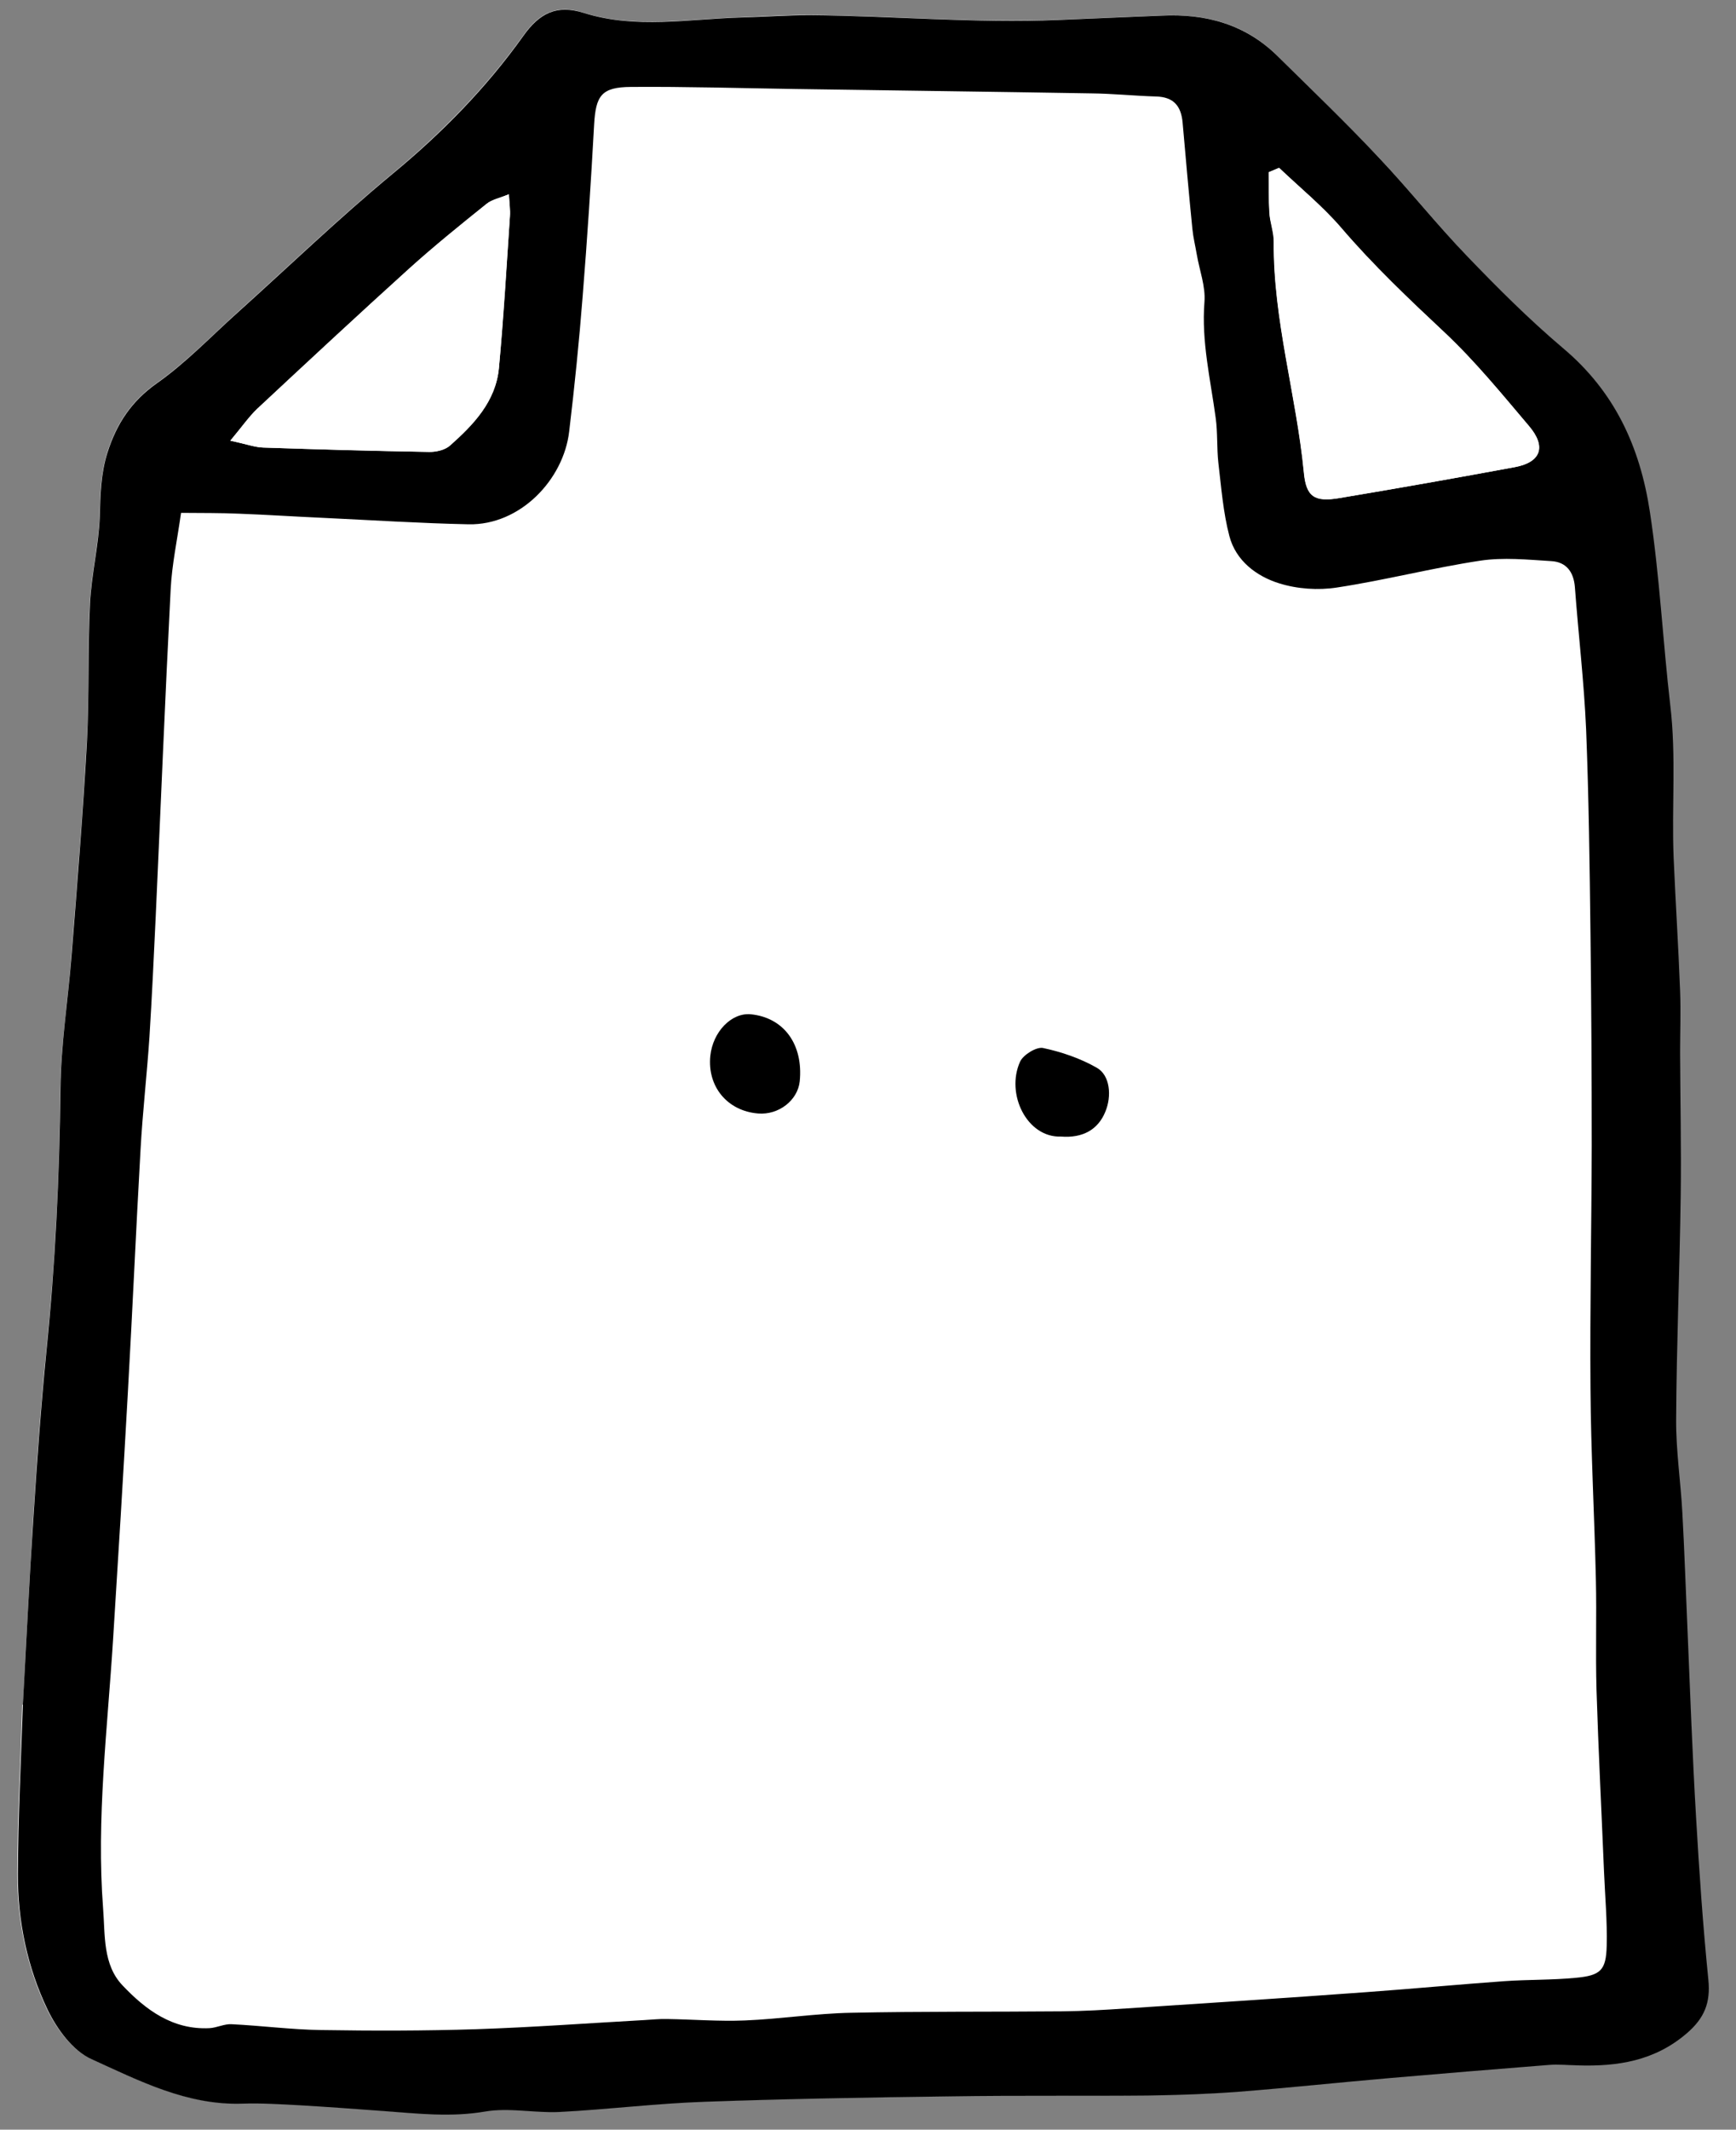 <?xml version="1.0" encoding="utf-8"?>
<!-- Generator: Adobe Illustrator 25.2.0, SVG Export Plug-In . SVG Version: 6.00 Build 0)  -->
<svg version="1.1" id="Layer_1" xmlns="http://www.w3.org/2000/svg" xmlns:xlink="http://www.w3.org/1999/xlink" x="0px" y="0px"
	 viewBox="0 0 835.1 1024" style="enable-background:new 0 0 835.1 1024;" xml:space="preserve">
<rect x="0" y="0" width="835.1" height="1024" fill="#808080" stroke="none"/>
<style type="text/css">
	.st0{fill:#FFFFFF;}
</style>
<g>
	<path class="st0" d="M11,819.6c-0.1,0-0.2,0-0.3,0c-0.8,27.1-2.3,54.2-2.4,81.2c0,22.6,4.5,44.8,14.2,65.1c4.5,9.4,12.3,20,21.2,24
		c23,10.4,46,22.3,72.6,21.4c9.3-0.3,18.6,0.2,27.9,0.8c13.5,0.7,27.1,1.7,40.6,2.8c16.1,1.2,31.9,3,48.2,0.2
		c11.6-2,23.9,0.8,35.9,0.2c23.3-1.2,46.5-4.1,69.8-4.9c39.4-1.4,78.8-2.1,118.2-2.6c31.6-0.4,63.3,0,94.9-0.4
		c14.5-0.1,29-0.7,43.5-1.8c24.3-1.9,48.6-4.4,73-6.6c25.4-2.2,50.8-4.3,76.3-6.3c4.6-0.4,9.3,0.1,14,0.2c19.2,0.6,37-2.2,52.5-15.4
		c8.6-7.4,11.5-14.8,10.4-25.8c-2.6-25.9-4.4-51.9-5.9-77.9c-1.7-30.6-2.8-61.3-4.2-92c-0.8-18.2-1.4-36.3-2.4-54.5
		c-0.8-15-3.1-30-3-45c0.2-35.9,1.7-71.8,2.2-107.7c0.3-22.9-0.2-45.8-0.3-68.7c0-9.9,0.4-19.8,0-29.7c-0.8-21.3-2.3-42.6-3.1-64
		c-1-24.3,1.2-48.6-1.6-73.1c-3.6-30.9-5.1-62.1-9.8-93c-4.9-31.7-17.1-58.2-42-79.1c-16.2-13.6-31.2-28.7-45.9-44
		C691,107.7,677.7,91,663,75.5c-15.8-16.6-32.3-32.5-48.6-48.7c-15.4-15.3-34.5-20.3-55.7-19.4c-16.6,0.8-33.1,1.4-49.7,2.1
		c-39.9,1.7-79.7-2-119.6-2.3c-10.9-0.1-21.9,0.7-32.8,1.1c-25.4,0.7-50.9,5.7-75.9-2.2c-13.1-4.1-21.3,0.2-29,11
		c-17.9,25-39.3,46.8-63.2,66.6c-25.6,21.2-49.7,44.4-74.4,66.6c-12.7,11.5-24.7,24-38.6,33.8c-12.4,8.7-19.5,19.6-23.9,33.4
		c-3.2,10.1-3.4,20.3-3.7,30.7c-0.5,14-4,27.8-4.7,41.8c-1.1,22.3-0.2,44.7-1.5,67c-1.9,34.3-4.7,68.5-7.4,102.7
		c-1.6,21.3-5,42.5-5.3,63.8c-0.4,42.3-2.5,84.4-6.8,126.4c-2.7,26.4-4.5,52.9-6.2,79.3C14.1,759.4,12.7,789.5,11,819.6z"/>
	<path d="M11,819.6c1.7-30.1,3.1-60.2,5.1-90.3c1.7-26.5,3.6-53,6.2-79.3c4.3-42.1,6.3-84.2,6.8-126.4c0.2-21.3,3.6-42.5,5.3-63.8
		c2.7-34.2,5.5-68.4,7.4-102.7c1.2-22.3,0.4-44.7,1.5-67c0.7-14,4.2-27.9,4.7-41.8c0.3-10.5,0.5-20.6,3.7-30.7
		c4.4-13.8,11.5-24.7,23.9-33.4c13.9-9.8,25.9-22.4,38.6-33.8c24.8-22.3,48.8-45.4,74.4-66.6c23.9-19.7,45.3-41.5,63.2-66.6
		c7.7-10.8,15.9-15.1,29-11c25,7.9,50.6,2.9,75.9,2.2c10.9-0.3,21.9-1.1,32.8-1.1c39.9,0.3,79.7,4,119.6,2.3
		c16.6-0.7,33.1-1.4,49.7-2.1c21.1-1,40.2,4.1,55.7,19.4c16.3,16.1,32.9,32,48.6,48.7c14.7,15.5,27.9,32.2,42.7,47.6
		c14.7,15.3,29.7,30.3,45.9,44c24.9,20.9,37.2,47.4,42,79.1c4.7,30.9,6.2,62.1,9.8,93c2.9,24.5,0.6,48.7,1.6,73.1
		c0.9,21.3,2.3,42.6,3.1,64c0.4,9.9,0,19.8,0,29.7c0.1,22.9,0.6,45.8,0.3,68.7c-0.5,35.9-2,71.8-2.2,107.7c-0.1,15,2.2,30,3,45
		c1,18.1,1.6,36.3,2.4,54.5c1.3,30.7,2.4,61.4,4.2,92c1.5,26,3.3,52,5.9,77.9c1.1,11-1.8,18.4-10.4,25.8
		c-15.5,13.3-33.3,16-52.5,15.4c-4.7-0.1-9.4-0.6-14-0.2c-25.4,2-50.9,4.1-76.3,6.3c-24.3,2.1-48.6,4.7-73,6.6
		c-14.5,1.1-29,1.6-43.5,1.8c-31.6,0.3-63.3-0.1-94.9,0.4c-39.4,0.5-78.8,1.2-118.2,2.6c-23.3,0.8-46.5,3.7-69.8,4.9
		c-11.9,0.6-24.3-2.2-35.9-0.2c-16.3,2.8-32.2,1-48.2-0.2c-13.5-1-27-2-40.6-2.8c-9.3-0.5-18.6-1.1-27.9-0.8
		c-26.6,0.9-49.7-11-72.6-21.4c-9-4-16.7-14.6-21.2-24c-9.7-20.3-14.3-42.5-14.2-65.1c0.1-27.1,1.5-54.2,2.4-81.2
		C10.8,819.6,10.9,819.6,11,819.6z M87.1,246.6c-1.9,13.3-4.4,24.9-5,36.7c-2.7,52.5-4.8,105-7.2,157.5c-0.9,19.2-1.8,38.5-3,57.7
		c-1.2,18.1-3.3,36.2-4.3,54.4c-2.2,38.9-3.9,77.8-6.1,116.8c-2.2,39.5-4.6,79-7.1,118.5c-2.7,43.1-8.1,86.2-4.8,129.5
		c1,12.7-0.2,27,9.4,37c11.1,11.7,24.1,21.4,41.8,20.5c3.5-0.2,7.1-2.1,10.6-1.9c14.4,0.7,28.7,2.6,43,2.8
		c24.9,0.4,49.8,0.4,74.7-0.4c27-0.9,54-2.9,81-4.4c3.6-0.2,7.2-0.6,10.8-0.5c12.5,0.2,25,1.2,37.4,0.7c17.1-0.7,34.2-3.4,51.3-3.7
		c33.8-0.7,67.5-0.4,101.3-0.7c10.4-0.1,20.8-0.7,31.1-1.4c38.3-2.5,76.7-5,115-7.8c22.2-1.6,44.4-3.7,66.7-5.3
		c11.4-0.8,22.9-0.5,34.2-1.6c12.1-1.1,14.7-3.6,15-15.4c0.3-11.9-0.8-23.9-1.3-35.9c-1.2-29.1-2.7-58.1-3.6-87.2
		c-0.5-17.7,0.1-35.4-0.3-53c-0.7-30.7-2.4-61.3-2.6-92c-0.3-38.9,0.5-77.8,0.6-116.7c0-33.9-0.2-67.8-0.6-101.7
		c-0.4-32.8-0.8-65.6-2.1-98.4c-1-22.8-3.7-45.6-5.4-68.4c-0.6-7.4-4.2-12.1-11.4-12.5c-11.4-0.7-23-1.9-34.2-0.2
		c-23.1,3.5-45.8,9.4-68.9,12.9c-9,1.4-19.1,0.7-27.7-2c-11-3.4-20.9-10.9-24-22.7c-3-11.4-3.9-23.4-5.3-35.2
		c-0.8-7.2-0.3-14.6-1.3-21.7c-2.5-18.5-6.9-36.7-5.4-55.7c0.6-7.5-2.4-15.2-3.7-22.9c-0.7-4.1-1.7-8.1-2.1-12.2
		c-1.7-17-3.2-34-4.7-51.1c-0.7-8-4.3-12.4-12.8-12.6c-10.4-0.3-20.8-1.4-31.2-1.5c-47.3-0.8-94.7-1.4-142-2.1
		c-26.5-0.4-53-1.2-79.5-1c-14.1,0.1-16.8,4.2-17.6,18.1c-1.5,27.5-3.3,55-5.5,82.4c-1.7,21.8-3.9,43.5-6.5,65.2
		c-2.7,23.1-23.5,45.1-48.4,44.6c-23.4-0.5-46.7-2-70-3.1c-13.5-0.6-27-1.5-40.4-2C106.1,246.6,97.5,246.7,87.1,246.6z M615.3,80.7
		c-1.6,0.7-3.3,1.4-4.9,2.1c0.1,6.5-0.1,13,0.3,19.5c0.3,4.6,2.2,9.2,2.1,13.9c-0.3,37.7,10.9,73.9,14.5,111.1
		c1.1,11.6,5.2,14.2,17,12.2c28.2-4.7,56.4-9.7,84.5-14.9c12.5-2.3,15.2-9.8,6.8-19.7c-13-15.3-25.8-31-40.4-44.8
		c-17.4-16.3-34.6-32.6-50.1-50.7C636.1,99,625.2,90.2,615.3,80.7z M110.8,211.9c8,1.7,11.9,3.2,15.9,3.3
		c26.5,0.9,53.1,1.7,79.6,2.1c3.4,0.1,7.7-0.9,10.1-3c11.4-10.1,22-21.2,23.6-37.3c2.3-24.3,3.7-48.7,5.3-73.1
		c0.2-2.9-0.2-5.9-0.5-10.5c-4.5,1.9-8.1,2.5-10.7,4.6c-12.6,10.1-25.1,20.2-37.1,31c-24.6,22.3-48.9,44.9-73.2,67.5
		C119.8,200.3,116.6,205,110.8,211.9z"/>
	<path class="st0" d="M615.3,80.7c10,9.5,20.8,18.3,29.7,28.7c15.5,18.2,32.7,34.4,50.1,50.7c14.6,13.7,27.4,29.4,40.4,44.8
		c8.4,9.9,5.7,17.3-6.8,19.7c-28.1,5.2-56.3,10.2-84.5,14.9c-11.9,2-15.9-0.6-17-12.2c-3.6-37.2-14.8-73.4-14.5-111.1
		c0-4.6-1.8-9.2-2.1-13.9c-0.4-6.5-0.2-13-0.3-19.5C612,82.1,613.6,81.4,615.3,80.7z"/>
	<path class="st0" d="M110.8,211.9c5.8-7,9-11.6,13-15.4c24.3-22.7,48.6-45.3,73.2-67.5c12-10.8,24.5-20.9,37.1-31
		c2.6-2.1,6.2-2.7,10.7-4.6c0.2,4.6,0.7,7.5,0.5,10.5c-1.7,24.4-3.1,48.8-5.3,73.1c-1.5,16.1-12.2,27.2-23.6,37.3
		c-2.4,2.1-6.7,3.1-10.1,3c-26.5-0.5-53.1-1.2-79.6-2.1C122.7,215.1,118.8,213.6,110.8,211.9z"/>
	<path d="M364.7,535.4c-14.8-1.2-24.5-12.9-23-27.7c1.2-11.6,10.2-20.9,19.5-20c15.9,1.6,25.3,14.5,23.5,32.3
		C383.7,529.1,374.6,536.2,364.7,535.4z"/>
	<path d="M510.4,546.5c-16.4,0.6-26.7-20.5-19.7-36c1.5-3.3,7.8-7.2,11-6.6c9,1.9,18,5,25.9,9.5c6.4,3.6,7.3,13.6,4.1,21.2
		C528.2,543.2,520.8,547.3,510.4,546.5z"/>
</g>
</svg>
